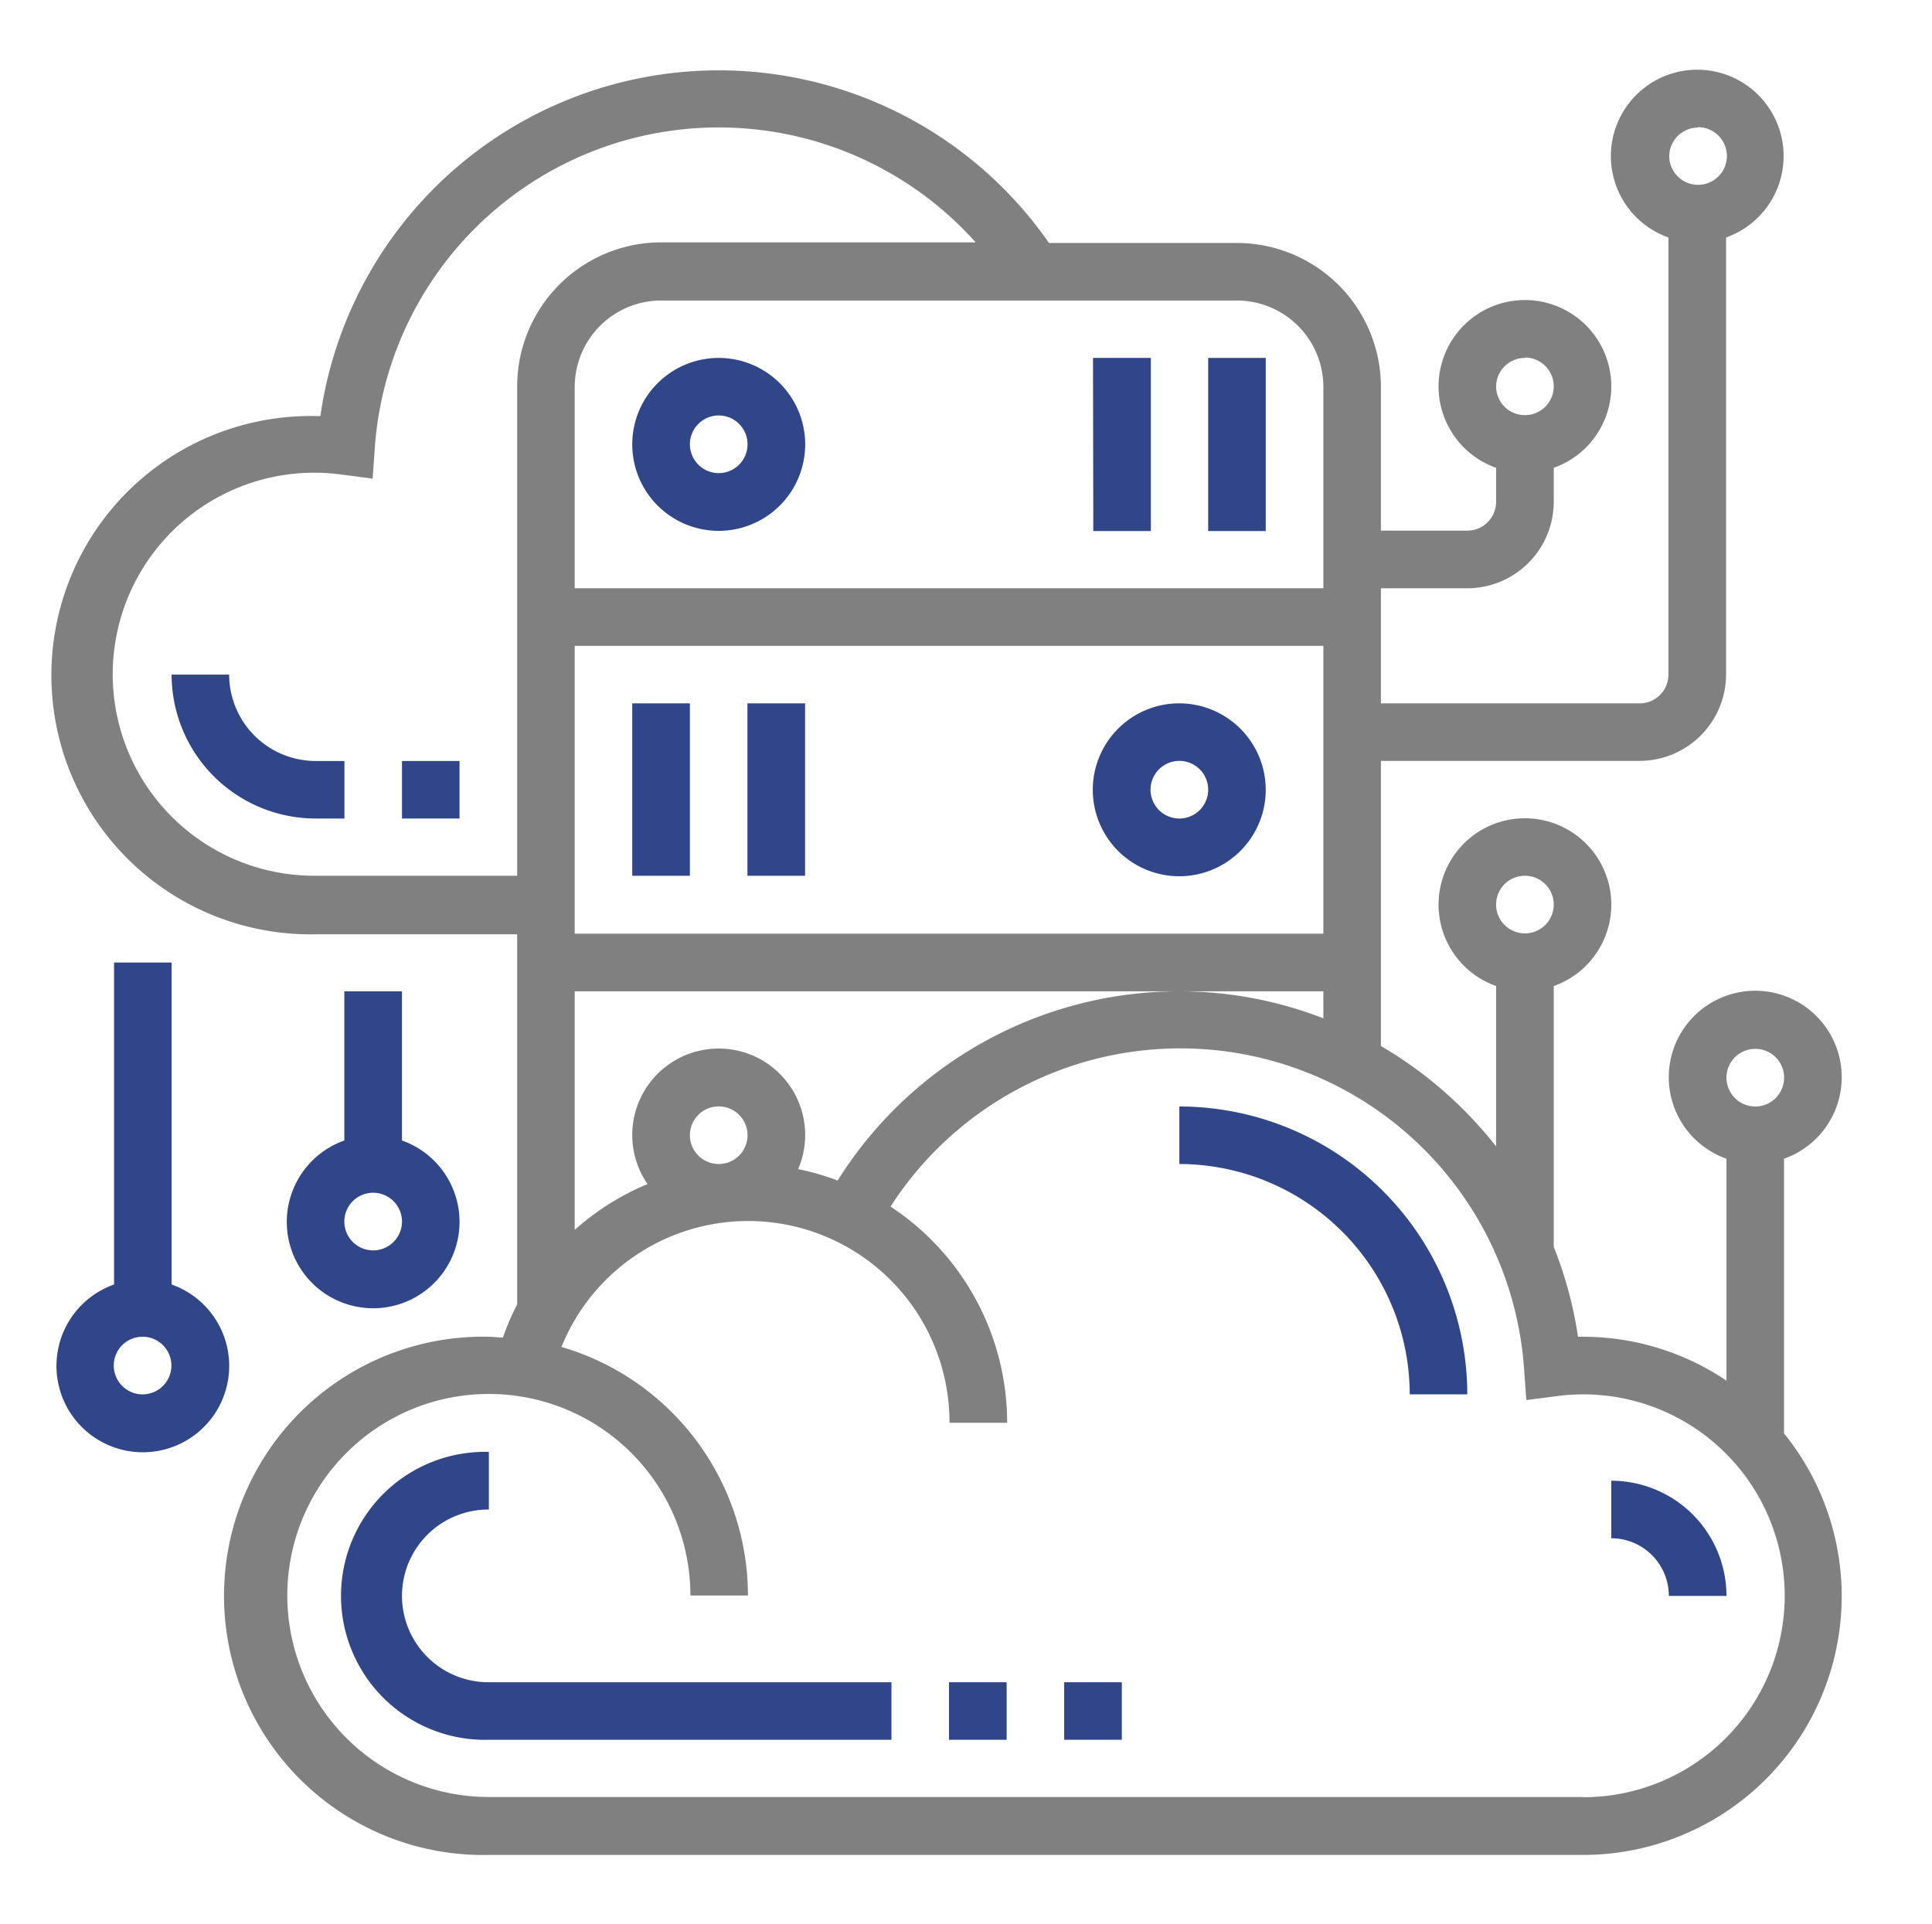 <svg id="_1" data-name="1" xmlns="http://www.w3.org/2000/svg" viewBox="0 0 189.7 188.94"><defs><style>.cls-1{fill:#304689;}.cls-2{opacity:0.5;}.cls-3{fill:#010101;}</style></defs><path class="cls-1" d="M22.5,66.25H16.85A14.15,14.15,0,0,0,31,80.38h2.82V74.73H31A8.5,8.5,0,0,1,22.5,66.25Z"/><path class="cls-1" d="M39.47,74.73h5.65v5.65H39.47Z"/><path class="cls-1" d="M62.08,43.63a8.49,8.49,0,1,0,8.49-8.48A8.49,8.49,0,0,0,62.08,43.63Zm8.49-2.83a2.83,2.83,0,1,1-2.83,2.83A2.83,2.83,0,0,1,70.57,40.8Z"/><path class="cls-1" d="M118.63,35.15h5.65v17h-5.65Z"/><path class="cls-1" d="M107.32,35.15H113v17h-5.65Z"/><path class="cls-1" d="M115.8,69.07a8.49,8.49,0,1,0,8.48,8.49A8.5,8.5,0,0,0,115.8,69.07Zm0,11.31a2.83,2.83,0,1,1,2.83-2.82A2.83,2.83,0,0,1,115.8,80.38Z"/><path class="cls-1" d="M62.08,69.07h5.66V86H62.08Z"/><path class="cls-1" d="M73.39,69.07h5.66V86H73.39Z"/><path class="cls-1" d="M16.85,126.14V94.52H11.2v31.62a8.48,8.48,0,1,0,5.65,0ZM14,136.93a2.83,2.83,0,1,1,2.83-2.83A2.83,2.83,0,0,1,14,136.93Z"/><path class="cls-1" d="M33.81,97.35V112a8.48,8.48,0,1,0,5.66,0V97.35Zm2.83,25.44A2.83,2.83,0,1,1,39.47,120,2.83,2.83,0,0,1,36.64,122.79Z"/><path class="cls-1" d="M115.8,108.66v5.65a22.65,22.65,0,0,1,22.62,22.62h5.65A28.3,28.3,0,0,0,115.8,108.66Z"/><path class="cls-1" d="M39.47,156.72A8.48,8.48,0,0,1,48,148.24v-5.66a14.14,14.14,0,1,0,0,28.27H87.53V165.2H48A8.49,8.49,0,0,1,39.47,156.72Z"/><path class="cls-1" d="M93.18,165.2h5.66v5.65H93.18Z"/><path class="cls-1" d="M104.49,165.2h5.66v5.65h-5.66Z"/><path class="cls-1" d="M158.21,145.41v5.65a5.66,5.66,0,0,1,5.65,5.66h5.66A11.32,11.32,0,0,0,158.21,145.41Z"/><g class="cls-2"><path class="cls-3" d="M175.17,113.79a8.49,8.49,0,1,0-5.65,0v21.79a25.27,25.27,0,0,0-14.14-4.31h-.44a39.39,39.39,0,0,0-2.38-8.83V96.83a8.48,8.48,0,1,0-5.66,0v15.75a40.18,40.18,0,0,0-11.31-9.86v-28H161a8.5,8.5,0,0,0,8.48-8.48V23.32a8.48,8.48,0,1,0-5.66,0V66.25A2.82,2.82,0,0,1,161,69.07H135.59V57.77h8.48a8.5,8.5,0,0,0,8.49-8.49V45.94a8.48,8.48,0,1,0-5.66,0v3.34a2.83,2.83,0,0,1-2.83,2.83h-8.48V38a14.15,14.15,0,0,0-14.13-14.14H103a39.5,39.5,0,0,0-71.54,17H31a25.45,25.45,0,1,0,0,50.89H50.78V128.1a24.11,24.11,0,0,0-1.4,3.25c-.48,0-1-.08-1.43-.08a25.45,25.45,0,1,0,0,50.89H155.38a25.41,25.41,0,0,0,19.79-41.4ZM149.73,86a2.83,2.83,0,1,1-2.83,2.83A2.83,2.83,0,0,1,149.73,86Zm17-73.51a2.83,2.83,0,1,1-2.83,2.83A2.83,2.83,0,0,1,166.69,12.53Zm-17,22.62A2.83,2.83,0,1,1,146.9,38,2.83,2.83,0,0,1,149.73,35.15ZM172.35,103a2.83,2.83,0,1,1-2.83,2.83A2.83,2.83,0,0,1,172.35,103ZM115.8,97.35a39.57,39.57,0,0,0-33.55,18.58,25.73,25.73,0,0,0-3.88-1.12,8.49,8.49,0,1,0-14.79,1.47,25.34,25.34,0,0,0-7.15,4.5V97.35h73.51V100A39.24,39.24,0,0,0,115.8,97.35ZM67.74,111.48a2.83,2.83,0,1,1,2.83,2.83A2.83,2.83,0,0,1,67.74,111.48ZM56.43,63.42h73.51V91.69H56.43ZM129.94,38V57.77H56.43V38a8.5,8.5,0,0,1,8.48-8.49h56.55A8.5,8.5,0,0,1,129.94,38ZM31,86a19.79,19.79,0,1,1,2.59-39.39l3,.39.21-3a33.85,33.85,0,0,1,59-20.2H64.91A14.15,14.15,0,0,0,50.78,38V86Zm124.39,90.47H48a19.79,19.79,0,1,1,19.79-19.79h5.65a25.47,25.47,0,0,0-18.31-24.41,19.77,19.77,0,0,1,38.1,7.45h5.66a25.41,25.41,0,0,0-11.45-21.23,33.83,33.83,0,0,1,62.21,16l.22,3,3-.39a19.78,19.78,0,1,1,2.59,39.39Z"/></g></svg>